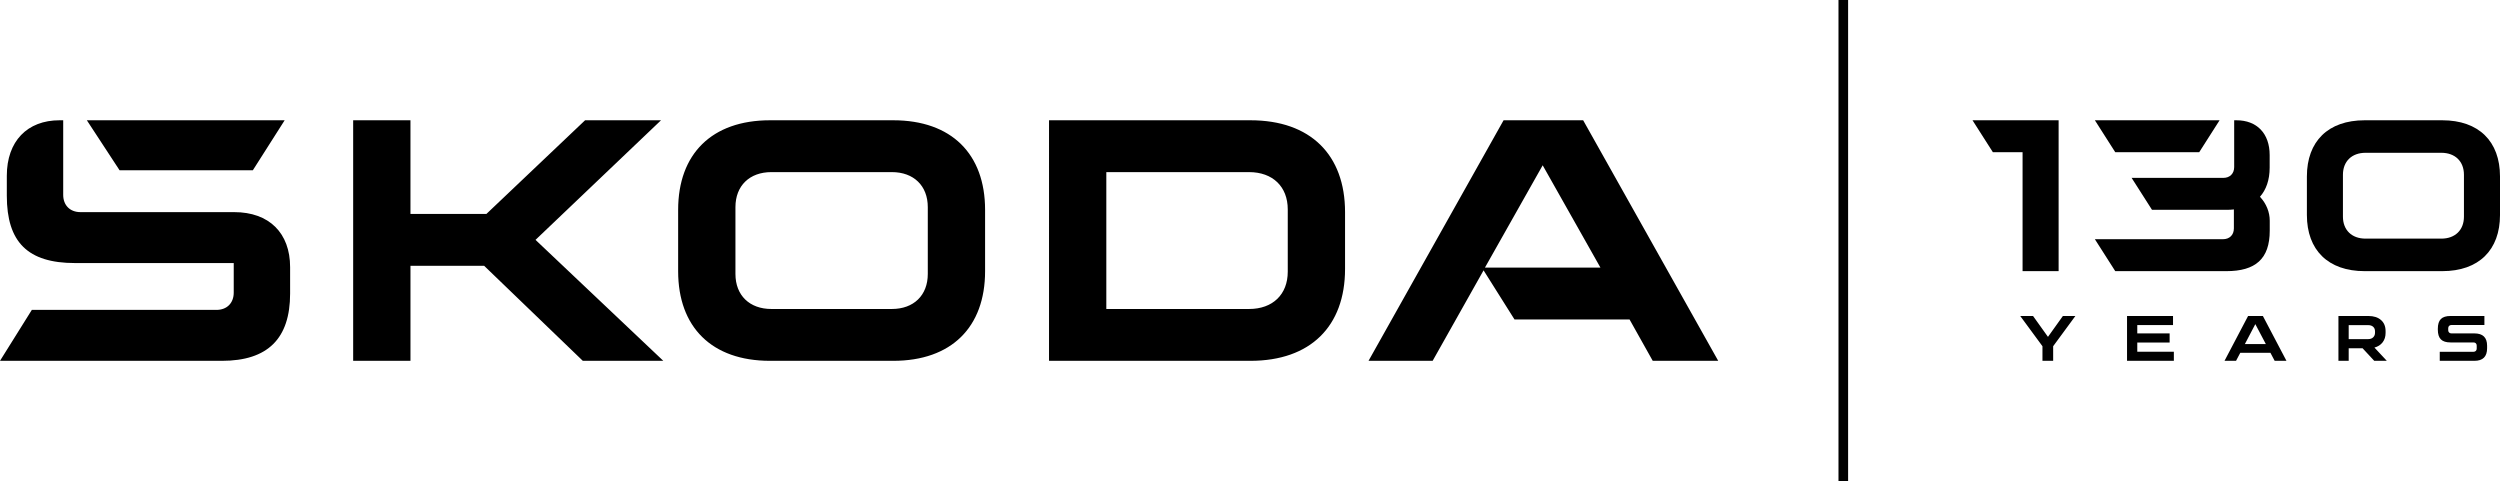 <?xml version="1.0" encoding="UTF-8"?><svg id="Skoda" xmlns="http://www.w3.org/2000/svg" viewBox="0 0 1455 280"><polygon points="1070 0 1070 280 1075.6 280 1075.6 0 1072.8 0 1070 0 1070 0" style="stroke-width:0px;"/><path d="m0,210l18.526-29.641h107.448c6.087,0,10.057-3.97,10.057-10.057v-17.202H43.667c-27.524,0-39.698-12.174-39.698-39.168v-11.645c0-20.113,11.909-32.287,30.7-32.287h2.117v43.403c0,6.087,3.97,10.057,10.057,10.057h89.452c20.378,0,32.552,12.174,32.552,32.023v15.35c0,26.2-12.968,39.168-39.698,39.168H0Zm643.879-30.17h83.1c13.762,0,22.495-8.469,22.495-21.701v-36.257c0-13.232-8.733-21.701-22.495-21.701h-83.1v79.66Zm-33.346,30.17V70h117.24c34.934,0,55.047,20.113,55.047,53.459v33.081c0,33.346-20.113,53.459-55.047,53.459h-117.24Zm-161.599-30.17h70.133c12.703,0,20.907-7.939,20.907-20.378v-38.904c0-12.439-8.204-20.378-20.907-20.378h-70.133c-12.703,0-20.907,7.939-20.907,20.378v38.904c0,12.439,8.204,20.378,20.907,20.378Zm70.927,30.17h-71.721c-33.875,0-53.459-19.584-53.459-52.136v-35.728c0-32.552,19.584-52.136,53.459-52.136h71.721c33.875,0,53.459,19.584,53.459,52.136v35.728c0,32.552-19.584,52.136-53.459,52.136Zm276.623,0l78.601-140h46.314l78.601,140h-38.11l-13.497-24.083h-66.957l-17.996-28.582-29.641,52.665h-37.316Zm67.751-54.253h67.221l-33.611-59.546-33.611,59.546ZM69.603,99.112l-19.055-29.111h115.123l-18.526,29.111h-77.543Zm135.938,110.888V70h33.346v54.518h44.197l57.429-54.518h44.197l-73.044,69.603,74.367,70.397h-46.843l-57.429-55.312h-42.873v55.312h-33.346Z" style="stroke-width:0px;"/><path d="m1194.939,210v-8.5l12.936-17.597h-7.27l-8.686,12.154-8.686-12.154h-7.456l12.937,17.597v8.5h6.226Zm70.244,0v-5.294h-21.287v-5.368h18.827v-5.294h-18.827v-4.846h20.802v-5.294h-26.767v26.096h27.252Zm56.212-4.66l2.46,4.66h6.86l-13.719-26.096h-8.612l-13.719,26.096h6.71l2.461-4.66h17.559Zm-2.684-5.108h-12.191l6.077-11.594,6.114,11.594h0Zm48.227,9.768v-7.307h8.09l6.785,7.307h7.307l-7.195-7.717c2.038-.546,3.629-1.565,4.772-3.056,1.143-1.491,1.715-3.318,1.715-5.48v-1.044c0-2.759-.894-4.915-2.684-6.468-1.79-1.553-4.226-2.33-7.308-2.33h-17.447v26.096h5.965Zm0-20.765h11.408c1.192,0,2.143.323,2.852.969.708.646,1.063,1.516,1.063,2.61v.857c0,1.069-.355,1.952-1.063,2.647-.709.696-1.659,1.044-2.852,1.044h-11.408v-8.127h0Zm73.168,20.765c4.921,0,7.381-2.436,7.381-7.307v-1.491c0-4.772-2.46-7.158-7.381-7.158h-13.383c-.547,0-.994-.168-1.342-.503-.349-.335-.522-.788-.522-1.361v-1.155c0-.572.173-1.026.522-1.361.347-.336.795-.503,1.342-.503h19.2v-5.257h-19.722c-2.56,0-4.43.591-5.61,1.771-1.181,1.181-1.771,3.064-1.771,5.648v.559c0,2.56.59,4.436,1.771,5.629,1.18,1.193,3.051,1.789,5.61,1.789h13.384c.571,0,1.025.168,1.361.503.335.336.503.79.503,1.361v1.715c0,.547-.168.994-.503,1.342-.336.348-.79.522-1.361.522h-19.647v5.256h20.169Z" style="stroke-width:0px;"/><path d="m1421.366,70h-45.12c-21.319,0-33.635,12.286-33.635,32.702v22.404c0,20.416,12.325,32.702,33.635,32.702h45.12c21.31,0,33.635-12.286,33.635-32.702v-22.404c-.008-20.416-12.324-32.702-33.635-32.702Zm12.649,56.104c0,7.798-5.161,12.78-13.155,12.78h-44.118c-7.994,0-13.155-4.983-13.155-12.78v-24.4c0-7.798,5.161-12.78,13.155-12.78h44.118c7.994,0,13.155,4.983,13.155,12.78v24.4Z" style="stroke-width:0px;"/><path d="m1148,70l11.858,18.59h17.279v69.217h20.979v-87.807h-50.116Z" style="stroke-width:0px;"/><path d="m1315.297,114.52c3.6-4.083,5.648-9.758,5.648-16.971v-7.303c0-12.618-7.489-20.245-19.317-20.245h-1.335v27.224c0,3.813-2.499,6.305-6.324,6.305h-53.36l11.858,18.59h43.505c1.425,0,2.815-.081,4.15-.234v11.027c0,3.813-2.499,6.305-6.324,6.305h-74.578l11.859,18.59h64.722c16.817,0,25.19-7.087,25.19-23.519v-5.864c0-4.902-1.948-9.911-5.675-13.886l-.018-.018Z" style="stroke-width:0px;"/><path d="m1219.219,70l11.859,18.59h48.86l11.859-18.59h-72.578Z" style="stroke-width:0px;"/></svg>